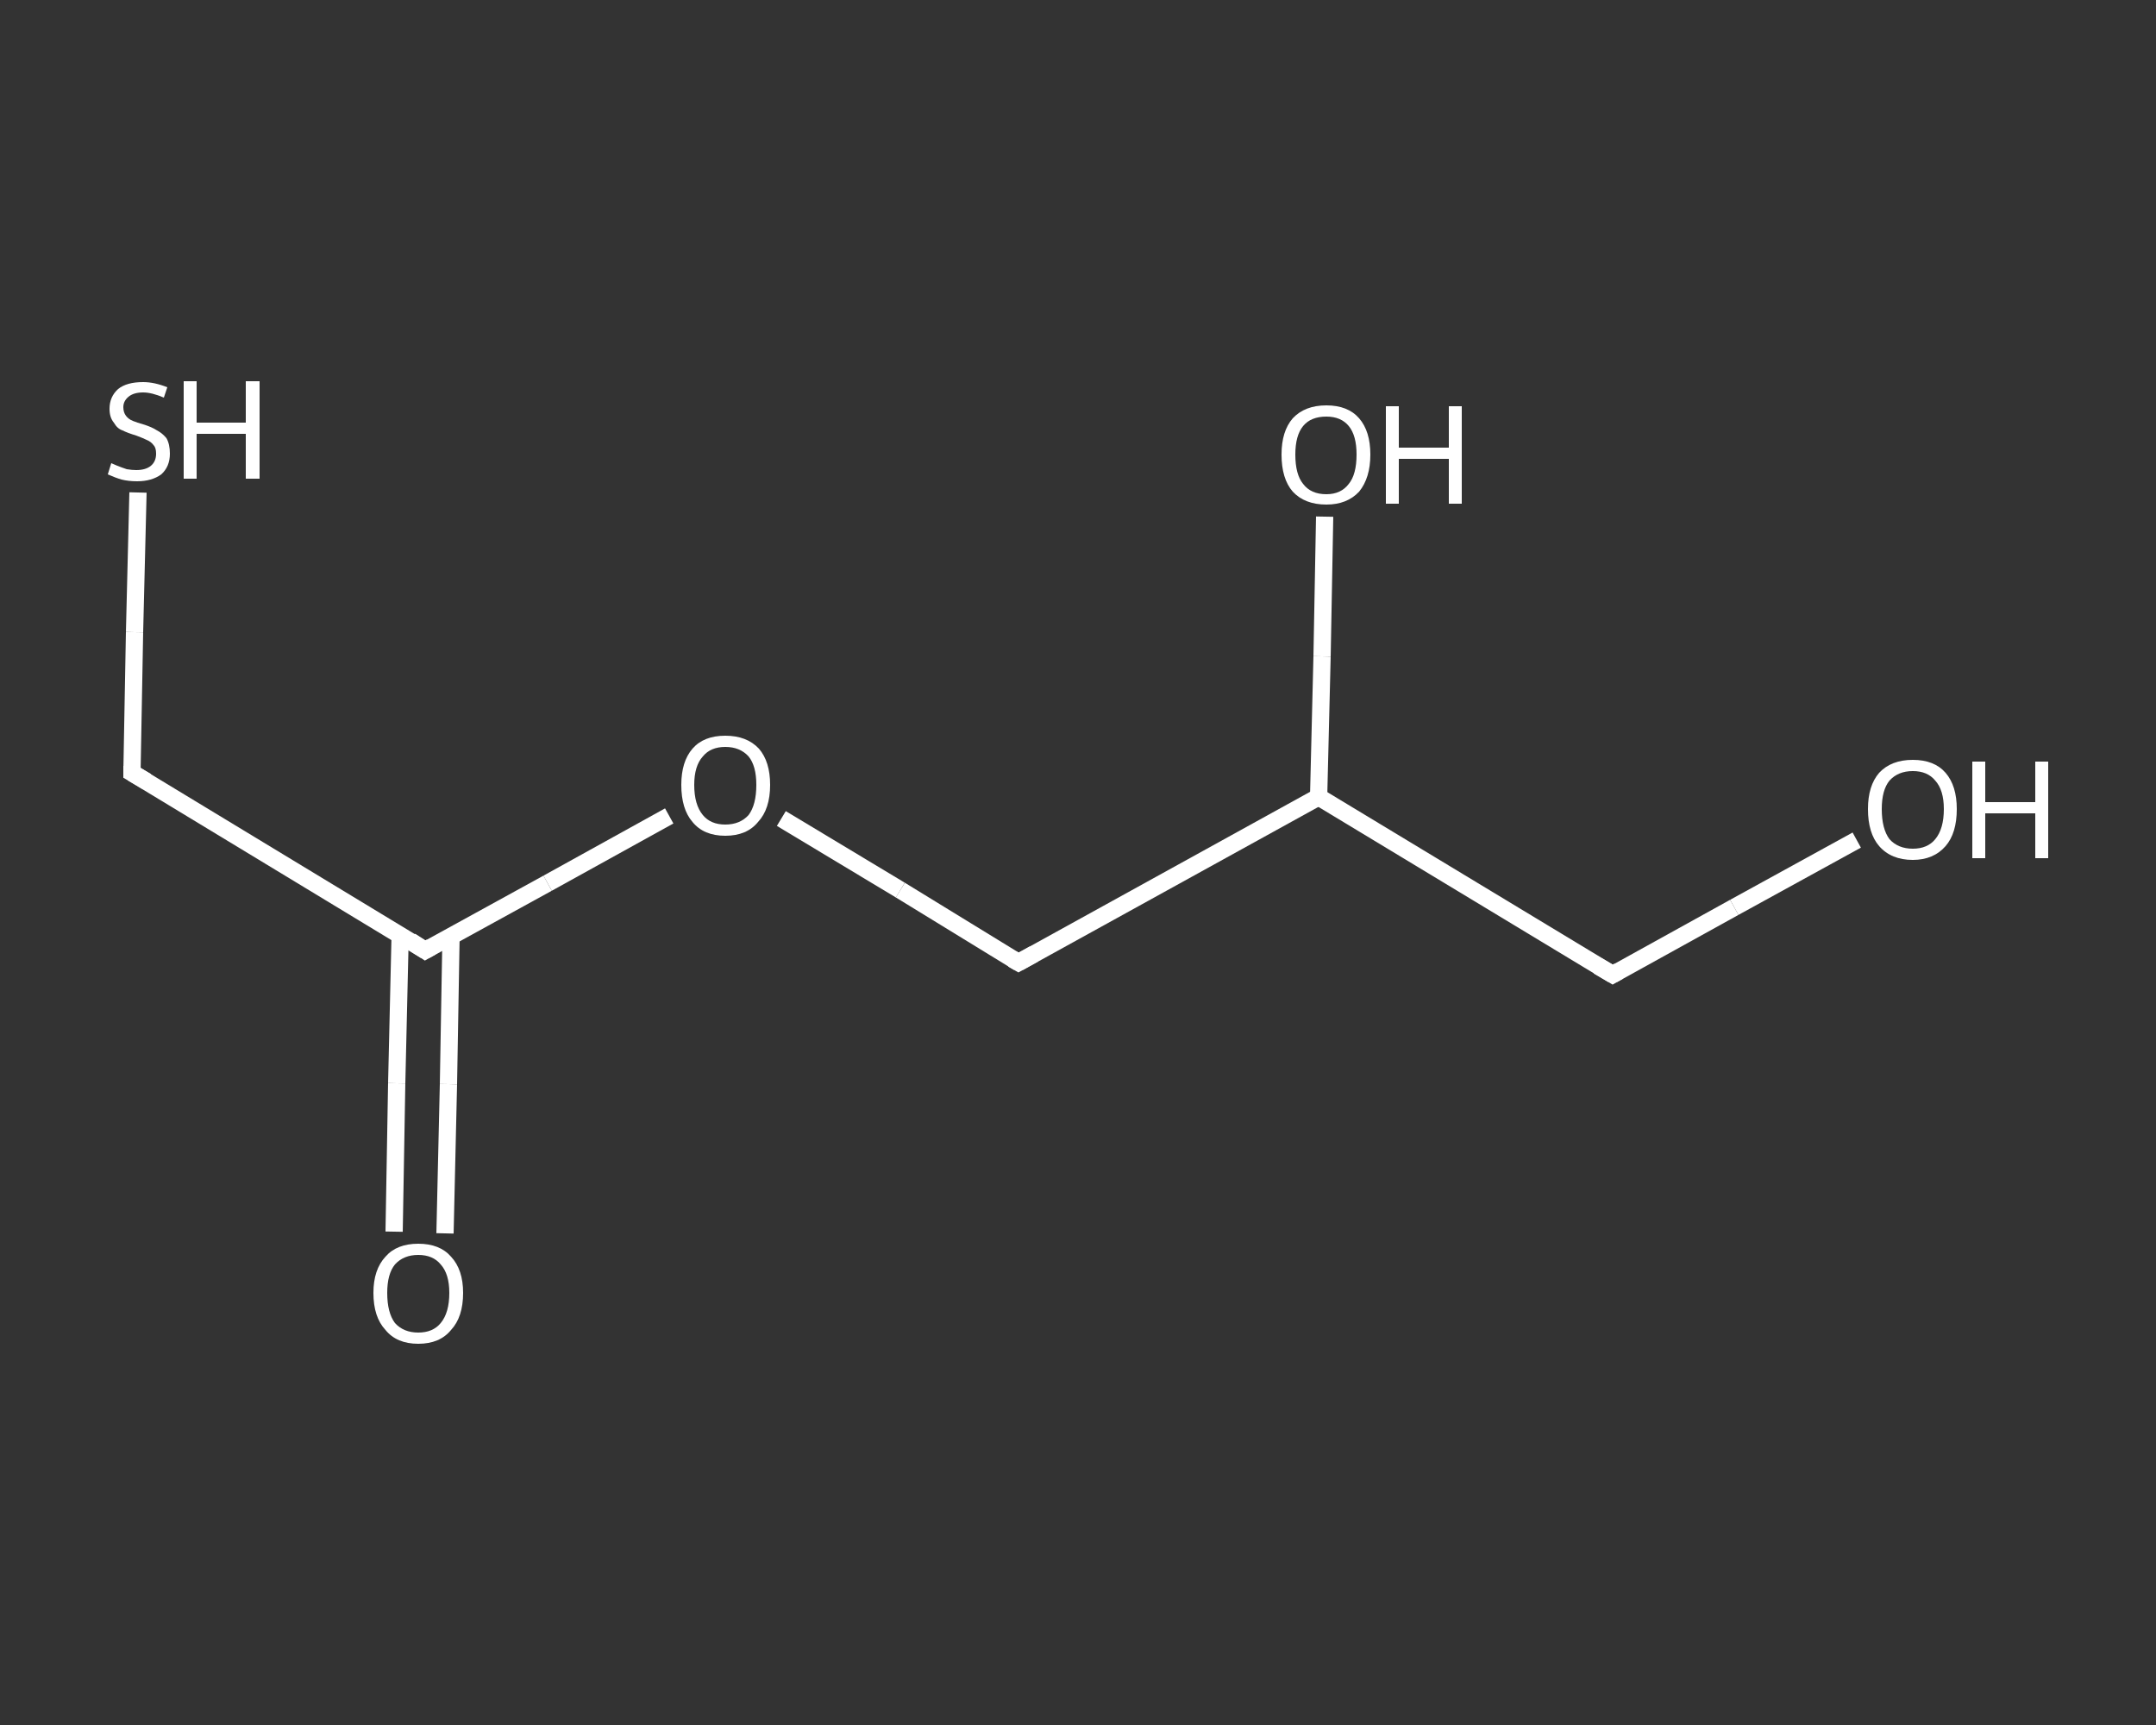 <?xml version='1.0' encoding='iso-8859-1'?>
<svg version='1.1' baseProfile='full'
              xmlns='http://www.w3.org/2000/svg'
                      xmlns:rdkit='http://www.rdkit.org/xml'
                      xmlns:xlink='http://www.w3.org/1999/xlink'
                  xml:space='preserve'
width='250px' height='200px' viewBox='0 0 250 200'>
<rect x="0" y="0" width="250" height="200" fill="#333333" stroke="none"/>
<!-- END OF HEADER -->
<rect style='opacity:1.0;fill:transparent;stroke:none' width='250.0' height='200.0' x='0.0' y='0.0'> </rect>
<path class='bond-0 atom-0 atom-1' d='M 45.7,142.8 L 46.0,125.6' style='fill:none;fill-rule:evenodd;stroke:#FFFFFF;stroke-width:2.0px;stroke-linecap:butt;stroke-linejoin:miter;stroke-opacity:1' />
<path class='bond-0 atom-0 atom-1' d='M 46.0,125.6 L 46.4,108.4' style='fill:none;fill-rule:evenodd;stroke:#FFFFFF;stroke-width:2.0px;stroke-linecap:butt;stroke-linejoin:miter;stroke-opacity:1' />
<path class='bond-0 atom-0 atom-1' d='M 51.6,143.0 L 52.0,125.7' style='fill:none;fill-rule:evenodd;stroke:#FFFFFF;stroke-width:2.0px;stroke-linecap:butt;stroke-linejoin:miter;stroke-opacity:1' />
<path class='bond-0 atom-0 atom-1' d='M 52.0,125.7 L 52.3,108.5' style='fill:none;fill-rule:evenodd;stroke:#FFFFFF;stroke-width:2.0px;stroke-linecap:butt;stroke-linejoin:miter;stroke-opacity:1' />
<path class='bond-1 atom-1 atom-2' d='M 49.3,110.2 L 15.3,89.6' style='fill:none;fill-rule:evenodd;stroke:#FFFFFF;stroke-width:2.0px;stroke-linecap:butt;stroke-linejoin:miter;stroke-opacity:1' />
<path class='bond-2 atom-2 atom-3' d='M 15.3,89.6 L 15.6,73.3' style='fill:none;fill-rule:evenodd;stroke:#FFFFFF;stroke-width:2.0px;stroke-linecap:butt;stroke-linejoin:miter;stroke-opacity:1' />
<path class='bond-2 atom-2 atom-3' d='M 15.6,73.3 L 16.0,57.1' style='fill:none;fill-rule:evenodd;stroke:#FFFFFF;stroke-width:2.0px;stroke-linecap:butt;stroke-linejoin:miter;stroke-opacity:1' />
<path class='bond-3 atom-1 atom-4' d='M 49.3,110.2 L 63.5,102.4' style='fill:none;fill-rule:evenodd;stroke:#FFFFFF;stroke-width:2.0px;stroke-linecap:butt;stroke-linejoin:miter;stroke-opacity:1' />
<path class='bond-3 atom-1 atom-4' d='M 63.5,102.4 L 77.6,94.6' style='fill:none;fill-rule:evenodd;stroke:#FFFFFF;stroke-width:2.0px;stroke-linecap:butt;stroke-linejoin:miter;stroke-opacity:1' />
<path class='bond-4 atom-4 atom-5' d='M 90.6,94.9 L 104.4,103.2' style='fill:none;fill-rule:evenodd;stroke:#FFFFFF;stroke-width:2.0px;stroke-linecap:butt;stroke-linejoin:miter;stroke-opacity:1' />
<path class='bond-4 atom-4 atom-5' d='M 104.4,103.2 L 118.1,111.6' style='fill:none;fill-rule:evenodd;stroke:#FFFFFF;stroke-width:2.0px;stroke-linecap:butt;stroke-linejoin:miter;stroke-opacity:1' />
<path class='bond-5 atom-5 atom-6' d='M 118.1,111.6 L 152.9,92.4' style='fill:none;fill-rule:evenodd;stroke:#FFFFFF;stroke-width:2.0px;stroke-linecap:butt;stroke-linejoin:miter;stroke-opacity:1' />
<path class='bond-6 atom-6 atom-7' d='M 152.9,92.4 L 153.3,76.1' style='fill:none;fill-rule:evenodd;stroke:#FFFFFF;stroke-width:2.0px;stroke-linecap:butt;stroke-linejoin:miter;stroke-opacity:1' />
<path class='bond-6 atom-6 atom-7' d='M 153.3,76.1 L 153.6,59.9' style='fill:none;fill-rule:evenodd;stroke:#FFFFFF;stroke-width:2.0px;stroke-linecap:butt;stroke-linejoin:miter;stroke-opacity:1' />
<path class='bond-7 atom-6 atom-8' d='M 152.9,92.4 L 187.0,113.0' style='fill:none;fill-rule:evenodd;stroke:#FFFFFF;stroke-width:2.0px;stroke-linecap:butt;stroke-linejoin:miter;stroke-opacity:1' />
<path class='bond-8 atom-8 atom-9' d='M 187.0,113.0 L 201.1,105.2' style='fill:none;fill-rule:evenodd;stroke:#FFFFFF;stroke-width:2.0px;stroke-linecap:butt;stroke-linejoin:miter;stroke-opacity:1' />
<path class='bond-8 atom-8 atom-9' d='M 201.1,105.2 L 215.3,97.4' style='fill:none;fill-rule:evenodd;stroke:#FFFFFF;stroke-width:2.0px;stroke-linecap:butt;stroke-linejoin:miter;stroke-opacity:1' />
<path d='M 47.6,109.1 L 49.3,110.2 L 50.0,109.8' style='fill:none;stroke:#FFFFFF;stroke-width:2.0px;stroke-linecap:butt;stroke-linejoin:miter;stroke-opacity:1;' />
<path d='M 17.0,90.6 L 15.3,89.6 L 15.3,88.8' style='fill:none;stroke:#FFFFFF;stroke-width:2.0px;stroke-linecap:butt;stroke-linejoin:miter;stroke-opacity:1;' />
<path d='M 117.4,111.2 L 118.1,111.6 L 119.9,110.6' style='fill:none;stroke:#FFFFFF;stroke-width:2.0px;stroke-linecap:butt;stroke-linejoin:miter;stroke-opacity:1;' />
<path d='M 185.3,112.0 L 187.0,113.0 L 187.7,112.6' style='fill:none;stroke:#FFFFFF;stroke-width:2.0px;stroke-linecap:butt;stroke-linejoin:miter;stroke-opacity:1;' />
<path class='atom-0' d='M 43.3 149.9
Q 43.3 147.2, 44.7 145.7
Q 46.0 144.2, 48.5 144.2
Q 51.0 144.2, 52.3 145.7
Q 53.7 147.2, 53.7 149.9
Q 53.7 152.7, 52.3 154.2
Q 51.0 155.8, 48.5 155.8
Q 46.0 155.8, 44.7 154.2
Q 43.3 152.7, 43.3 149.9
M 48.5 154.5
Q 50.2 154.5, 51.1 153.4
Q 52.1 152.2, 52.1 149.9
Q 52.1 147.7, 51.1 146.6
Q 50.2 145.5, 48.5 145.5
Q 46.8 145.5, 45.8 146.6
Q 44.9 147.7, 44.9 149.9
Q 44.9 152.2, 45.8 153.4
Q 46.8 154.5, 48.5 154.5
' fill='#FFFFFF'/>
<path class='atom-3' d='M 12.9 53.7
Q 13.1 53.8, 13.6 54.0
Q 14.1 54.2, 14.7 54.4
Q 15.3 54.5, 15.8 54.5
Q 16.9 54.5, 17.5 54.0
Q 18.1 53.5, 18.1 52.6
Q 18.1 51.9, 17.8 51.6
Q 17.5 51.2, 17.0 51.0
Q 16.6 50.8, 15.8 50.5
Q 14.8 50.2, 14.2 49.9
Q 13.6 49.7, 13.2 49.0
Q 12.7 48.4, 12.7 47.4
Q 12.7 46.0, 13.7 45.1
Q 14.7 44.3, 16.6 44.3
Q 17.9 44.3, 19.4 44.9
L 19.0 46.1
Q 17.6 45.5, 16.6 45.5
Q 15.5 45.5, 14.9 46.0
Q 14.3 46.5, 14.3 47.2
Q 14.3 47.8, 14.6 48.2
Q 14.9 48.6, 15.4 48.8
Q 15.9 49.0, 16.6 49.2
Q 17.6 49.5, 18.2 49.9
Q 18.8 50.2, 19.3 50.8
Q 19.7 51.5, 19.7 52.6
Q 19.7 54.1, 18.7 55.0
Q 17.6 55.8, 15.9 55.8
Q 14.9 55.8, 14.1 55.6
Q 13.4 55.4, 12.5 55.0
L 12.9 53.7
' fill='#FFFFFF'/>
<path class='atom-3' d='M 21.3 44.2
L 22.8 44.2
L 22.8 49.0
L 28.5 49.0
L 28.5 44.2
L 30.1 44.2
L 30.1 55.5
L 28.5 55.5
L 28.5 50.3
L 22.8 50.3
L 22.8 55.5
L 21.3 55.5
L 21.3 44.2
' fill='#FFFFFF'/>
<path class='atom-4' d='M 79.0 91.0
Q 79.0 88.3, 80.3 86.8
Q 81.6 85.3, 84.1 85.3
Q 86.6 85.3, 88.0 86.8
Q 89.3 88.3, 89.3 91.0
Q 89.3 93.8, 87.9 95.3
Q 86.6 96.9, 84.1 96.9
Q 81.6 96.9, 80.3 95.3
Q 79.0 93.8, 79.0 91.0
M 84.1 95.6
Q 85.8 95.6, 86.8 94.5
Q 87.7 93.3, 87.7 91.0
Q 87.7 88.8, 86.8 87.7
Q 85.8 86.6, 84.1 86.6
Q 82.4 86.6, 81.5 87.7
Q 80.5 88.8, 80.5 91.0
Q 80.5 93.3, 81.5 94.5
Q 82.4 95.6, 84.1 95.6
' fill='#FFFFFF'/>
<path class='atom-7' d='M 148.6 52.7
Q 148.6 50.0, 149.9 48.5
Q 151.3 47.0, 153.8 47.0
Q 156.3 47.0, 157.6 48.5
Q 158.9 50.0, 158.9 52.7
Q 158.9 55.4, 157.6 57.0
Q 156.2 58.5, 153.8 58.5
Q 151.3 58.5, 149.9 57.0
Q 148.6 55.5, 148.6 52.7
M 153.8 57.3
Q 155.5 57.3, 156.4 56.1
Q 157.3 55.0, 157.3 52.7
Q 157.3 50.5, 156.4 49.4
Q 155.5 48.3, 153.8 48.3
Q 152.0 48.3, 151.1 49.4
Q 150.2 50.5, 150.2 52.7
Q 150.2 55.0, 151.1 56.1
Q 152.0 57.3, 153.8 57.3
' fill='#FFFFFF'/>
<path class='atom-7' d='M 160.7 47.1
L 162.2 47.1
L 162.2 51.9
L 168.0 51.9
L 168.0 47.1
L 169.5 47.1
L 169.5 58.4
L 168.0 58.4
L 168.0 53.2
L 162.2 53.2
L 162.2 58.4
L 160.7 58.4
L 160.7 47.1
' fill='#FFFFFF'/>
<path class='atom-9' d='M 216.6 93.8
Q 216.6 91.1, 217.9 89.6
Q 219.3 88.1, 221.8 88.1
Q 224.3 88.1, 225.6 89.6
Q 226.9 91.1, 226.9 93.8
Q 226.9 96.6, 225.6 98.1
Q 224.2 99.7, 221.8 99.7
Q 219.3 99.7, 217.9 98.1
Q 216.6 96.6, 216.6 93.8
M 221.8 98.4
Q 223.5 98.4, 224.4 97.3
Q 225.4 96.1, 225.4 93.8
Q 225.4 91.6, 224.4 90.5
Q 223.5 89.4, 221.8 89.4
Q 220.1 89.4, 219.1 90.5
Q 218.2 91.6, 218.2 93.8
Q 218.2 96.1, 219.1 97.3
Q 220.1 98.4, 221.8 98.4
' fill='#FFFFFF'/>
<path class='atom-9' d='M 228.7 88.3
L 230.2 88.3
L 230.2 93.0
L 236.0 93.0
L 236.0 88.3
L 237.5 88.3
L 237.5 99.5
L 236.0 99.5
L 236.0 94.3
L 230.2 94.3
L 230.2 99.5
L 228.7 99.5
L 228.7 88.3
' fill='#FFFFFF'/>
</svg>
